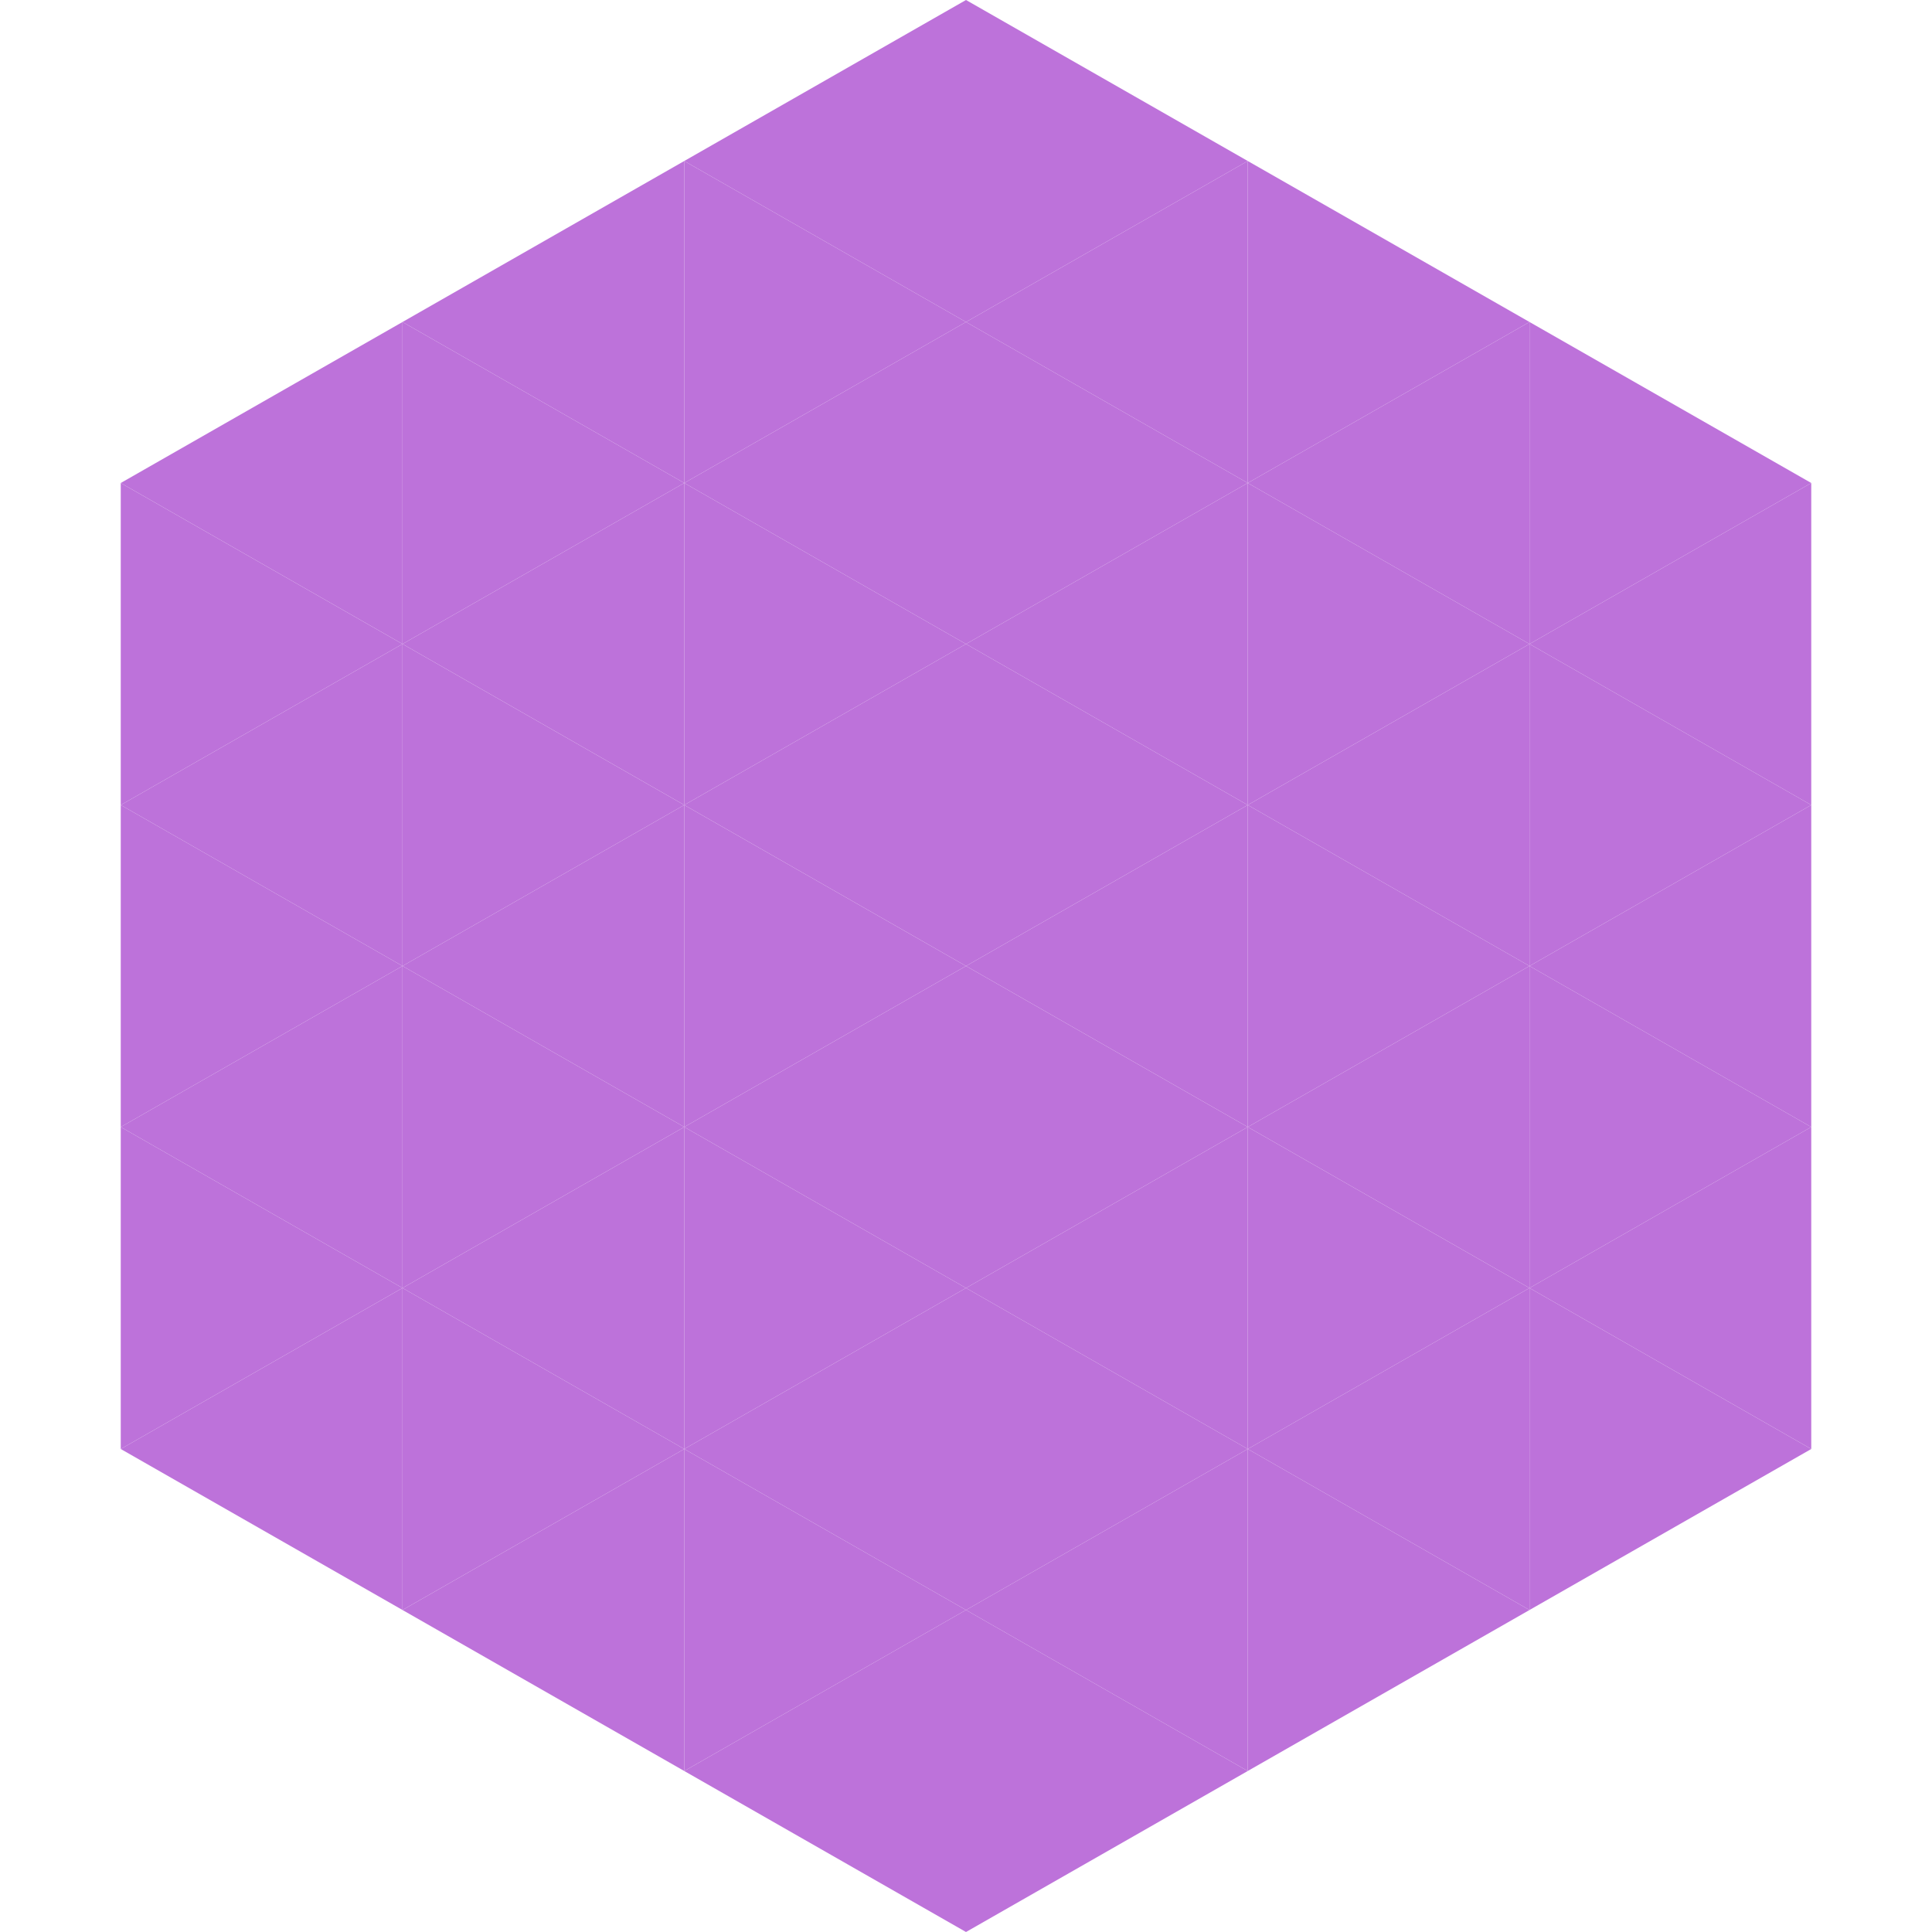 <?xml version="1.0"?>
<!-- Generated by SVGo -->
<svg width="240" height="240"
     xmlns="http://www.w3.org/2000/svg"
     xmlns:xlink="http://www.w3.org/1999/xlink">
<polygon points="50,40 15,60 50,80" style="fill:rgb(189,114,218)" />
<polygon points="190,40 225,60 190,80" style="fill:rgb(189,114,218)" />
<polygon points="15,60 50,80 15,100" style="fill:rgb(189,114,218)" />
<polygon points="225,60 190,80 225,100" style="fill:rgb(189,114,218)" />
<polygon points="50,80 15,100 50,120" style="fill:rgb(189,114,218)" />
<polygon points="190,80 225,100 190,120" style="fill:rgb(189,114,218)" />
<polygon points="15,100 50,120 15,140" style="fill:rgb(189,114,218)" />
<polygon points="225,100 190,120 225,140" style="fill:rgb(189,114,218)" />
<polygon points="50,120 15,140 50,160" style="fill:rgb(189,114,218)" />
<polygon points="190,120 225,140 190,160" style="fill:rgb(189,114,218)" />
<polygon points="15,140 50,160 15,180" style="fill:rgb(189,114,218)" />
<polygon points="225,140 190,160 225,180" style="fill:rgb(189,114,218)" />
<polygon points="50,160 15,180 50,200" style="fill:rgb(189,114,218)" />
<polygon points="190,160 225,180 190,200" style="fill:rgb(189,114,218)" />
<polygon points="15,180 50,200 15,220" style="fill:rgb(255,255,255); fill-opacity:0" />
<polygon points="225,180 190,200 225,220" style="fill:rgb(255,255,255); fill-opacity:0" />
<polygon points="50,0 85,20 50,40" style="fill:rgb(255,255,255); fill-opacity:0" />
<polygon points="190,0 155,20 190,40" style="fill:rgb(255,255,255); fill-opacity:0" />
<polygon points="85,20 50,40 85,60" style="fill:rgb(189,114,218)" />
<polygon points="155,20 190,40 155,60" style="fill:rgb(189,114,218)" />
<polygon points="50,40 85,60 50,80" style="fill:rgb(189,114,218)" />
<polygon points="190,40 155,60 190,80" style="fill:rgb(189,114,218)" />
<polygon points="85,60 50,80 85,100" style="fill:rgb(189,114,218)" />
<polygon points="155,60 190,80 155,100" style="fill:rgb(189,114,218)" />
<polygon points="50,80 85,100 50,120" style="fill:rgb(189,114,218)" />
<polygon points="190,80 155,100 190,120" style="fill:rgb(189,114,218)" />
<polygon points="85,100 50,120 85,140" style="fill:rgb(189,114,218)" />
<polygon points="155,100 190,120 155,140" style="fill:rgb(189,114,218)" />
<polygon points="50,120 85,140 50,160" style="fill:rgb(189,114,218)" />
<polygon points="190,120 155,140 190,160" style="fill:rgb(189,114,218)" />
<polygon points="85,140 50,160 85,180" style="fill:rgb(189,114,218)" />
<polygon points="155,140 190,160 155,180" style="fill:rgb(189,114,218)" />
<polygon points="50,160 85,180 50,200" style="fill:rgb(189,114,218)" />
<polygon points="190,160 155,180 190,200" style="fill:rgb(189,114,218)" />
<polygon points="85,180 50,200 85,220" style="fill:rgb(189,114,218)" />
<polygon points="155,180 190,200 155,220" style="fill:rgb(189,114,218)" />
<polygon points="120,0 85,20 120,40" style="fill:rgb(189,114,218)" />
<polygon points="120,0 155,20 120,40" style="fill:rgb(189,114,218)" />
<polygon points="85,20 120,40 85,60" style="fill:rgb(189,114,218)" />
<polygon points="155,20 120,40 155,60" style="fill:rgb(189,114,218)" />
<polygon points="120,40 85,60 120,80" style="fill:rgb(189,114,218)" />
<polygon points="120,40 155,60 120,80" style="fill:rgb(189,114,218)" />
<polygon points="85,60 120,80 85,100" style="fill:rgb(189,114,218)" />
<polygon points="155,60 120,80 155,100" style="fill:rgb(189,114,218)" />
<polygon points="120,80 85,100 120,120" style="fill:rgb(189,114,218)" />
<polygon points="120,80 155,100 120,120" style="fill:rgb(189,114,218)" />
<polygon points="85,100 120,120 85,140" style="fill:rgb(189,114,218)" />
<polygon points="155,100 120,120 155,140" style="fill:rgb(189,114,218)" />
<polygon points="120,120 85,140 120,160" style="fill:rgb(189,114,218)" />
<polygon points="120,120 155,140 120,160" style="fill:rgb(189,114,218)" />
<polygon points="85,140 120,160 85,180" style="fill:rgb(189,114,218)" />
<polygon points="155,140 120,160 155,180" style="fill:rgb(189,114,218)" />
<polygon points="120,160 85,180 120,200" style="fill:rgb(189,114,218)" />
<polygon points="120,160 155,180 120,200" style="fill:rgb(189,114,218)" />
<polygon points="85,180 120,200 85,220" style="fill:rgb(189,114,218)" />
<polygon points="155,180 120,200 155,220" style="fill:rgb(189,114,218)" />
<polygon points="120,200 85,220 120,240" style="fill:rgb(189,114,218)" />
<polygon points="120,200 155,220 120,240" style="fill:rgb(189,114,218)" />
<polygon points="85,220 120,240 85,260" style="fill:rgb(255,255,255); fill-opacity:0" />
<polygon points="155,220 120,240 155,260" style="fill:rgb(255,255,255); fill-opacity:0" />
</svg>
